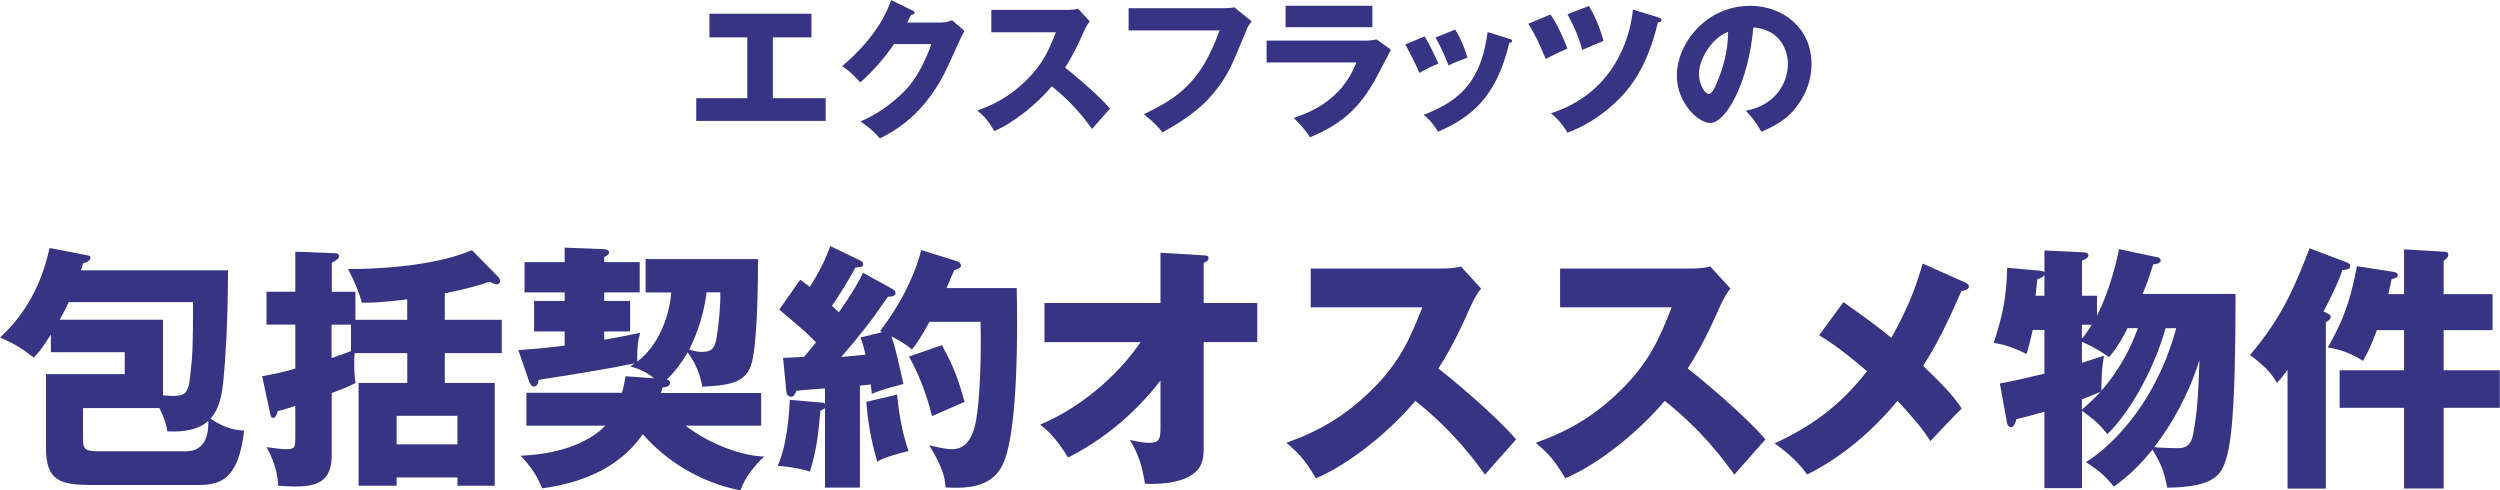 <?xml version="1.0" encoding="UTF-8"?><svg id="b" xmlns="http://www.w3.org/2000/svg" width="153.24mm" height="30.06mm" viewBox="0 0 434.39 85.22"><g id="c"><g><g><path d="M134.28,17.06h9.18v3.95h-22.49v-3.95h8.87V6.5h-6.58V2.39h17.73V6.5h-6.71v10.56Z" fill="#363483"/><path d="M163.56,3.9c.86,0,1.33-.18,1.85-.39l2.16,1.85c-.47,.78-2.05,4.34-2.65,5.67-4,9-9.78,11.88-12.06,13.03-.44-.57-1.17-1.43-3.35-2.96,3.95-1.66,7.1-4.53,8.45-6.16,2.11-2.55,3.3-5.69,3.87-7.28h-6.5c-1.66,2.47-3.64,4.68-5.85,6.66-1.4-1.48-1.92-2.03-3.17-2.81,6.32-5.36,7.96-9.93,8.53-11.49l3.74,1.82c.1,.05,.34,.18,.34,.39,0,.26-.36,.34-.62,.36-.42,.81-.49,1.01-.68,1.33h5.95Z" fill="#363483"/><path d="M172.24,5.62V1.72h13.29c.42,0,1.35-.05,1.79-.21l2.03,2.21c-.21,.26-.6,.81-.99,1.66-.96,2.18-2,4.37-3.3,6.37,1.09,.83,5.85,4.78,7.8,7.12-.86,.99-2.26,2.55-3.12,3.54-.96-1.33-3.15-4.37-6.99-7.41-2.5,2.99-6.58,6.34-9.98,7.77-.99-1.64-1.53-2.37-2.96-3.56,3.35-1.2,5.93-2.73,8.45-5.2,2.96-2.86,4.03-5.41,5.2-8.4h-11.21Z" fill="#363483"/><path d="M212.68,1.43c.21,0,1.35-.05,1.79-.16l3.02,2.44c-.31,.39-.6,.73-.86,1.38-2.6,6.34-3.15,7.62-5.04,10.17-2.21,2.94-4.78,5.07-9.62,7.75-.44-.6-1.07-1.43-3.22-3.17,5.9-2.83,9.91-5.49,13.16-14.56h-15.81V1.43h16.59Z" fill="#363483"/><path d="M236.93,7.07c.81,0,1.48-.03,2.24-.23l2.52,1.79c-.44,.83-2.34,4.52-2.76,5.25-2.63,4.6-5.43,7.54-11.31,9.98-.73-1.22-2.03-2.6-2.83-3.35,2.39-.83,8.32-2.89,10.89-9.65h-15.6v-3.8h16.85Zm1.53-6.06v3.72h-15.08V1.01h15.08Z" fill="#363483"/><path d="M247.54,6.32c.81,1.3,1.9,3.56,2.39,4.76-.65,.23-2.13,.83-3.3,1.61-.7-1.69-1.59-3.38-2.44-4.97l3.35-1.4Zm14.72,.42c.29,.08,.49,.16,.49,.39,0,.26-.36,.29-.49,.29-2.18,9.23-6.37,12.87-12.4,15.47-.31-.54-1.09-1.82-2.47-2.94,6.66-2.57,9.98-6.11,11.1-14.38l3.77,1.17Zm-9.41-1.61c.88,1.46,1.51,2.78,2.13,4.89-1.9,.7-2.52,.96-3.28,1.35-.49-1.33-1.56-3.64-2.26-4.86l3.41-1.38Z" fill="#363483"/><path d="M269.41,2.52c1.25,1.79,2.42,4.47,2.94,5.93-1.04,.42-3.15,1.46-3.77,1.79-1.17-2.81-1.85-4.24-3.02-6.11l3.85-1.61Zm18.8,.52c.21,.08,.49,.16,.49,.42,0,.39-.42,.42-.62,.44-1.48,6.08-3.67,10.48-7.44,13.96-.83,.78-3.88,3.59-8.29,5.2-.73-1.33-1.69-2.42-2.86-3.38,10.45-3.35,13.68-12.3,14.25-18.02l4.47,1.38Zm-12.12-2c1.04,1.72,2.08,4.16,2.52,6.08-.6,.23-2.47,1.04-3.69,1.56-.47-1.95-1.61-4.58-2.57-6.21l3.74-1.43Z" fill="#363483"/><path d="M303.36,19.24c5.64-1.04,7.31-5.41,7.31-8.11,0-2.11-1.12-5.98-6.01-6.37-.81,9.52-4.73,16.61-7.49,16.61-2.03,0-5.8-3.43-5.8-8.24,0-5.59,5.1-12.12,12.74-12.12,5.69,0,10.66,3.87,10.66,10.09,0,1.2-.1,4.52-3.07,8.03-1.59,1.85-3.43,2.81-5.64,3.77-.86-1.51-1.43-2.29-2.7-3.67Zm-8.14-6.42c0,2,1.12,3.51,1.66,3.51,.62,0,1.12-1.17,1.4-1.85,1.12-2.57,1.98-5.56,2-8.94-3.02,1.12-5.07,4.94-5.07,7.28Z" fill="#363483"/></g><g><path d="M16.02,84.28c-5.62,0-8.05-.72-8.05-6.43v-12.83h13.68v-3.82H8.82v-3.06c-1.66,2.66-2.43,3.46-2.97,4-2.38-1.8-3.19-2.29-5.85-3.51,6.43-5.85,8.05-13.19,8.59-15.53l6.3,1.22c.54,.09,.81,.13,.81,.41,0,.63-.81,.9-1.3,1.04-.18,.67-.23,.81-.36,1.21h25.56c0,8.73-.49,16.06-.76,18.72-.27,2.83-.63,5.17-2.29,7.06,2.88,1.89,4.59,1.98,5.85,2.07-.99,8.82-4.41,9.45-8.1,9.45H16.02Zm12.28-15.57c.45,.04,1.44,.09,1.89,.09,2.11,0,2.56-.77,2.83-3.38,.45-3.83,.5-5.31,.5-12.92H11.92c-.49,1.08-.81,1.71-1.57,3.06H28.3v13.14Zm3.65,9.72c1.21,0,4.36,0,4.23-5.31-.67,.58-2.29,2.07-7.11,1.84-.18-.95-.41-2.12-1.4-4.05H14.4v4.86c0,2.16,0,2.65,2.83,2.65h14.71Z" fill="#363483"/><path d="M61.74,50.71v4.86h9v-3.55c-5.22,.63-6.52,.58-7.87,.58-.72-2.43-1.26-3.64-2.43-5.85,3.73,.04,14.71-.32,21.55-3.28l4.59,4.68c.18,.22,.31,.4,.31,.67,0,.36-.27,.59-.58,.59-.36,0-.9-.27-1.3-.45-1.17,.41-2.97,1.03-7.74,2.02v4.59h9.9v5.8h-9.9v5.18h8.68v17.86h-6.48v-1.44h-10.57v1.44h-6.61v-17.86h8.46v-5.18h-9.13c-.04,.5-.09,.86-.09,1.76,0,.54,0,1.89,.23,3.42-1.35,.72-2.83,1.26-4.14,1.75v10.8c0,4.32-2.21,5.44-6.25,5.44-1.21,0-2.25-.09-3.06-.13-.04-1.53-.45-3.96-2.02-6.71,1.04,.14,2.48,.36,3.51,.36,1.49,0,1.49-.41,1.49-2.21v-5.31c-1.22,.41-2.12,.68-3.06,.9-.04,.27-.27,1.17-.81,1.17-.27,0-.4-.22-.45-.54l-1.44-6.7c2.11-.36,3.69-.72,5.76-1.31v-7.65h-5v-5.71h5v-6.97l6.75,.27c.45,0,.85,.09,.85,.5s-.31,.63-1.26,1.17v5.04h4.14Zm-4.14,5.71v5.8c.81-.31,1.66-.54,3.37-1.21v-4.59h-3.37Zm21.87,20.79v-4.95h-10.57v4.95h10.57Z" fill="#363483"/><path d="M132.25,68.26v5.71h-13.14c4.41,3.38,10.08,5.31,13.68,5.36-1.98,1.8-3.51,4-4.14,5.89-7.06-1.39-12.91-5.13-16.96-9.76-4.5,6.39-11.43,8.55-17.5,9.4-.99-2.38-1.84-3.6-3.73-5.67,7.96-.32,12.55-2.97,14.71-5.22h-13.72v-5.71h16.6c.32-.99,.45-1.8,.63-2.88l4.95,.36c-1.35-1.08-2.38-1.58-4.14-2.07,.5-.31,.59-.4,.81-.54-3.91,.81-7.74,1.48-16.74,2.88-.04,.36-.18,1.17-.81,1.17-.49,0-.76-.67-.9-1.12l-1.8-5.22c3.92-.27,5.67-.5,8.05-.77v-2.47h-5.31v-5.31h5.31v-1.48h-6.97v-5.26h6.97v-2.52l6.88,.27c.27,0,.85,.18,.85,.54s-.27,.54-.85,.81v.9h6.16v5.26h-6.16v1.48h4.5v5.31h-4.5v1.44c3.38-.63,3.73-.67,6.25-1.21-.32,1.08-.58,2.34-.5,5,3.51-2.61,5.58-7.65,5.89-12.01h-4.45v-5.8h19.53c0,2.34,0,12.6-.9,17.23-.72,3.82-2.83,4.68-8.77,4.95-.45-2.25-1.04-3.87-2.56-5.98-.9,1.62-2.21,3.38-3.6,4.72,.22,.09,.54,.22,.54,.59,0,.67-.81,.76-1.31,.81-.09,.32-.13,.59-.27,.95h17.41Zm-9.49-17.46c-.45,3.64-1.49,6.88-3.02,9.95,.77,.22,1.44,.4,2.21,.4,2.02,0,2.29-.95,2.61-2.79,.31-2.07,.67-5.4,.58-7.56h-2.38Z" fill="#363483"/><path d="M155.11,50.26c.27,.14,.49,.41,.49,.67,0,.59-.85,.63-1.3,.63-.41,.49-2.07,2.92-2.43,3.42-.49,.67-2.61,3.51-5.71,7.06,.58-.04,3.82-.36,4.23-.41-.4-1.67-.63-2.29-.9-2.97l3.78-.95c-.13-.09-.23-.13-.36-.18,4.63-6.08,6.48-11.34,7.15-14.08l6.34,1.98c.27,.09,.58,.45,.58,.72,0,.4-.77,.67-1.17,.81-.36,.76-.54,1.21-1.35,3.1h12.19c.18,7.02,.23,23.76-2.11,29.97-1.75,4.54-5.94,4.91-10.26,4.68-.05-1.08-.14-3.01-2.83-7.33,1.17,.27,2.83,.68,3.96,.68,3.02,0,3.83-3.11,4.19-5.04,.58-3.24,.94-9.99,.77-17.1h-8.86c-1.53,2.7-2.12,3.65-3.06,4.82-.99-.95-2.83-1.89-3.55-2.29,.72,2.11,1.17,4.27,2.07,8.28-3.46,.9-4.32,1.21-5.49,1.71-.13-1.12-.13-1.26-.18-1.62l-1.89,.18v17.73h-6.07v-13.81c-.23,.18-.45,.32-.81,.45-.31,4.14-.72,7.02-1.8,10.57-2.79-.81-4.68-.9-5.62-.99,1.89-4.09,2.07-10.84,2.11-11.47l5.76,.5c.14,0,.27,.09,.36,.22v-2.7c-1.17,.09-4,.27-4.95,.41-.09,.18-.23,.49-.41,.76-.13,.23-.36,.27-.54,.27-.4,0-.76-.32-.81-.86l-.58-5.89c1.12-.04,2.34-.09,3.65-.18,.85-.99,1.8-2.16,2.07-2.52-.85-.85-1.71-1.75-2.65-2.52-2.83-2.43-3.19-2.7-3.73-3.19l3.65-5.17c.99,.72,1.26,.95,1.67,1.26,1.71-2.83,2.52-4.32,3.55-7.11l5.22,2.52c.31,.13,.5,.32,.5,.63,0,.45-.27,.49-1.35,.58-1.31,2.38-2.65,4.59-4.09,6.66,.72,.68,.85,.81,1.21,1.12,2.83-4.05,3.6-5.67,4.19-6.88l5.22,2.88Zm.76,18.31c.41,4.05,.99,6.84,1.98,9.81-1.71,.4-4.14,1.08-5.44,1.84-1.12-3.92-1.62-6.93-1.89-10.39l5.35-1.26Zm7.78-8.59c2.12,3.82,2.83,5.94,3.96,9.85-1.89,.81-5.44,2.38-5.67,2.48-.45-1.76-1.48-5.8-4-10.35l5.71-1.98Z" fill="#363483"/><path d="M181.48,59.44v-6.79h20.16v-8.73l7.51,.45c.5,.04,.85,.04,.85,.5,0,.4-.49,.67-.85,.81v6.97h9.31v6.79h-9.31v18.54c0,2.25-.49,3.87-2.97,5.04-.45,.22-2.74,1.26-7.24,1.04-.54-3.33-1.08-4.95-2.61-7.61,1.62,.36,2.38,.5,3.38,.5,1.84,0,1.93-.86,1.93-2.66v-8.15c-6.52,8.42-13.63,12.11-16.06,13.37-.18-.27-2.12-3.73-4.86-5.71,8.46-3.6,14.49-9.95,17.46-14.35h-16.69Z" fill="#363483"/><path d="M227.75,53.41v-6.75h22.99c.72,0,2.34-.09,3.1-.36l3.51,3.83c-.36,.45-1.03,1.4-1.71,2.88-1.67,3.78-3.46,7.56-5.71,11.02,1.89,1.44,10.12,8.28,13.5,12.33-1.49,1.71-3.92,4.41-5.4,6.12-1.67-2.29-5.45-7.56-12.1-12.82-4.32,5.17-11.38,10.98-17.28,13.45-1.71-2.83-2.66-4.09-5.13-6.16,5.8-2.07,10.26-4.73,14.62-9,5.13-4.95,6.97-9.36,9-14.54h-19.39Z" fill="#363483"/><path d="M271.08,53.41v-6.75h22.99c.72,0,2.34-.09,3.1-.36l3.51,3.83c-.36,.45-1.03,1.4-1.71,2.88-1.66,3.78-3.46,7.56-5.71,11.02,1.89,1.44,10.12,8.28,13.5,12.33-1.49,1.71-3.92,4.41-5.4,6.12-1.67-2.29-5.45-7.56-12.1-12.82-4.32,5.17-11.38,10.98-17.28,13.45-1.71-2.83-2.66-4.09-5.13-6.16,5.8-2.07,10.26-4.73,14.62-9,5.13-4.95,6.97-9.36,9-14.54h-19.39Z" fill="#363483"/><path d="M341.55,49.13c.22,.09,.58,.36,.58,.63,0,.5-.63,.72-1.3,.81-2.48,5.58-4.05,8.91-6.66,13,4.14,4,5.31,5.36,6.71,7.42-1.04,.94-3.65,3.78-5.45,5.67-1.3-2.02-2.29-3.28-5.71-7.02-2.07,2.52-7.56,8.77-15.7,12.82-2.07-2.92-4.9-4.86-5.67-5.4,5.58-2.61,10.93-5.94,16.06-12.55-4.68-4.05-7.02-5.45-8.32-6.25l4.23-5.76c3.87,2.75,5.94,4.23,8.33,6.21,2.47-4.5,4.05-8.01,5.44-12.91l7.47,3.33Z" fill="#363483"/><path d="M361.76,84.82h-6.52v-13.27c-2.02,.58-3.29,.9-4.86,1.3-.18,.59-.45,1.39-.9,1.39-.09,0-.58-.04-.72-.67l-1.26-6.93c3.69-.72,4.72-.99,7.74-1.71v-7.6h-2.02c-.41,1.75-.58,2.52-1.08,4.18-1.62-.81-3.6-1.62-5.71-1.93,1.53-4.73,2.21-7.61,2.34-13.05l5.58,.5c.31,.04,.76,.09,.9,.27v-3.78l6.52,.31c.45,0,1.12,.04,1.12,.54,0,.41-.31,.54-1.12,.94v6.08h2.61v3.46c2.16-4.23,3.38-9.27,3.83-11.56l6.61,1.4c.32,.04,.63,.22,.63,.54,0,.5-.63,.63-1.3,.72-.81,2.52-.9,2.83-1.84,5.13h16.15c0,21.15-.81,26.91-2.03,29.79-.67,1.53-1.84,3.83-9.85,3.87-.5-2.57-.81-3.69-2.56-6.61-1.89,2.29-3.55,4.14-6.71,6.43-1.62-1.98-2.52-2.74-4.86-4.27,3.06-1.8,11.79-8.86,15.7-23.26h-1.84c-2.21,7.69-6.44,14.85-10.12,18.4-1.67-1.98-1.89-2.16-4.41-4.05v13.45Zm-6.52-33.43v-3.6c-.27,.36-.63,.54-1.21,.72-.09,.58-.13,.99-.32,2.88h1.53Zm6.52,7.47c.77-.95,1.22-1.62,1.71-2.43h-1.71v2.43Zm0,4.19c1.31-.41,2.21-.72,3.83-1.26-.36,2.43-.41,2.83-.45,6.12,2.75-3.15,5-7.02,6.34-10.89h-1.8c-.22,.5-1.53,3.1-3.19,5.04-1.89-1.26-2.57-1.71-4.73-2.66v3.65Zm0,8.14c1.12-.99,1.98-1.76,3.24-3.11-1.35,.58-2.92,1.21-3.24,1.3v1.8Zm16.65,6.7c1.71,0,2.38-.81,2.7-2.57,.72-3.87,.86-6.66,1.08-12.78-1.89,6.08-4.91,11.38-7.88,15.16,.72,.09,2.75,.18,4.09,.18Z" fill="#363483"/><path d="M404.15,84.91h-6.66v-20.65c-.94,1.3-1.35,1.75-1.84,2.29-.67-1.17-1.53-2.52-4.68-4.86,5.85-6.84,8.05-12.64,10.35-18.54l6.43,2.43c.45,.18,.63,.36,.63,.63,0,.58-.45,.63-1.35,.72-.9,2.7-2.83,6.34-3.29,7.2,.86,.4,1.26,.54,1.26,.9,0,.45-.45,.76-.85,.94v28.93Zm11.74-37.66c.27,.04,.77,.13,.77,.58,0,.5-.72,.58-1.08,.67-.18,.95-.32,1.48-.58,2.61h2.74v-7.78l6.93,.41c.36,0,.76,.04,.76,.54,0,.23-.09,.41-.23,.54-.13,.18-.36,.36-.58,.49v5.8h8.5v6.26h-8.5v6.97h9.76v6.52h-9.76v14.04h-6.88v-14.04h-11.2v-6.52h11.2v-6.97h-4.72c-.94,2.47-1.3,3.38-2.43,5.35-1.62-1.12-3.87-2.02-6.12-2.34,3.42-5.8,4.28-10.08,5.08-14.13l6.34,.99Z" fill="#363483"/></g></g></g></svg>